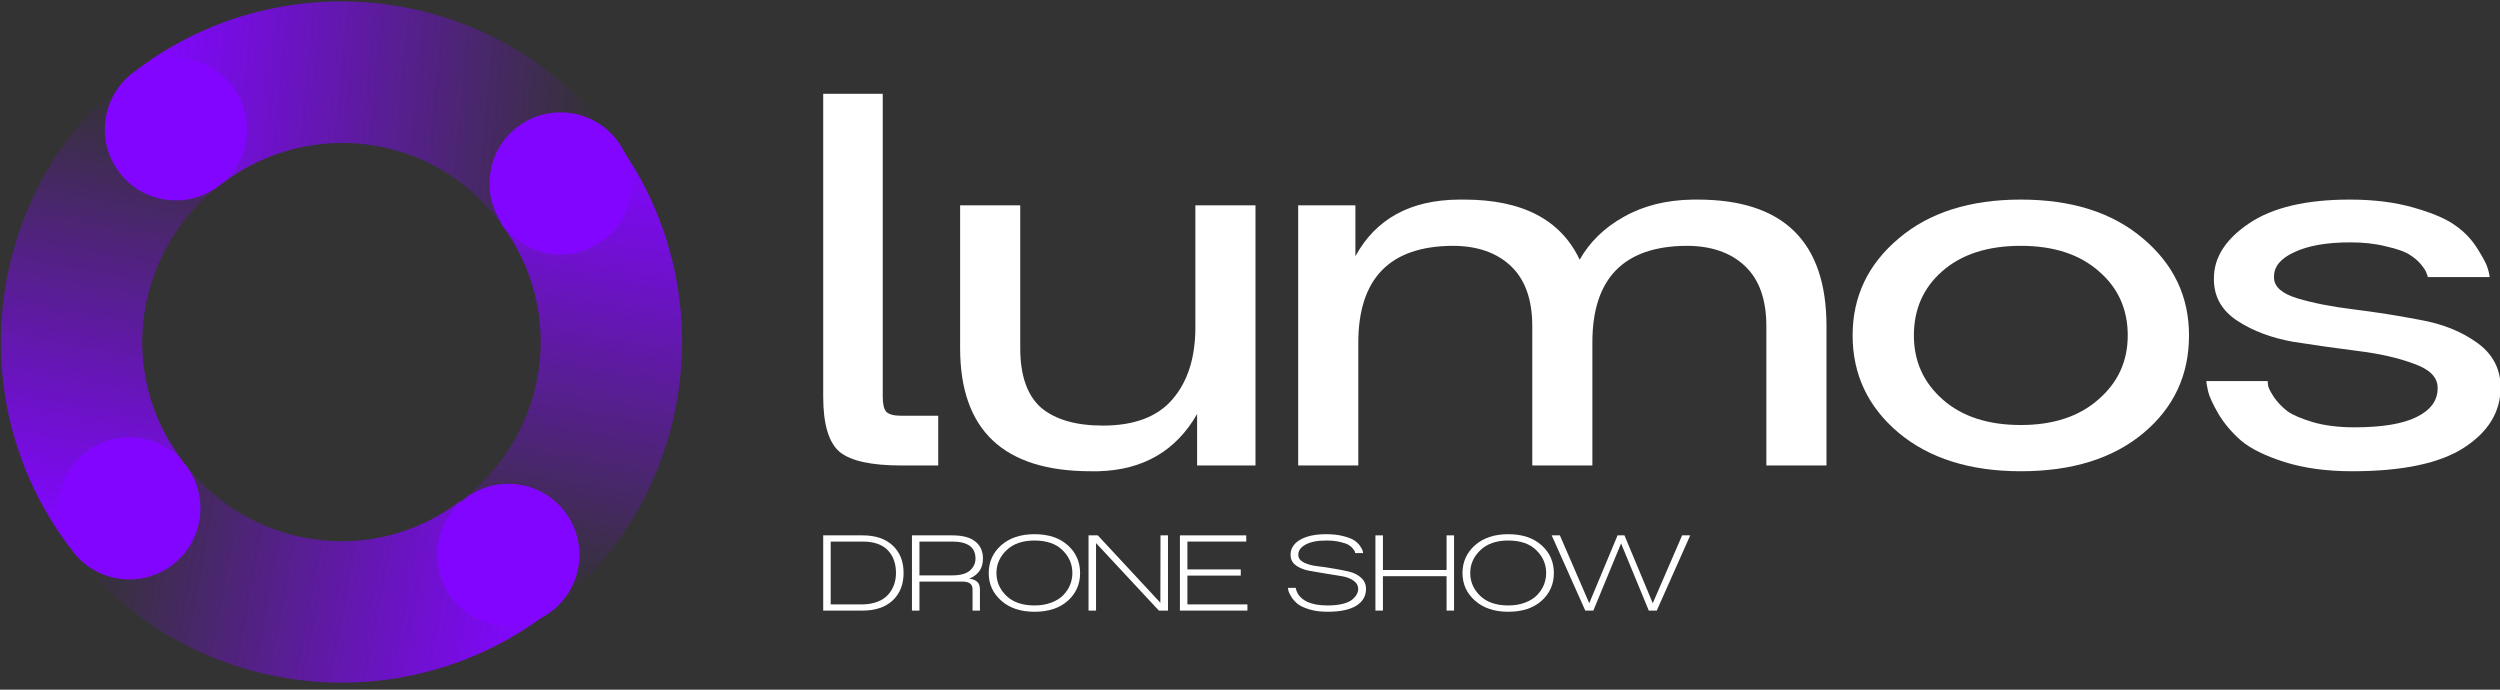 <svg width="145" height="40" viewBox="0 0 145 40" fill="none" xmlns="http://www.w3.org/2000/svg">
<rect x="0" y="0" width="145" height="40" fill="#333333" stroke="none"/>
<g clip-path="url(#clip0_10_34)">
<path d="M131.525 22.103C131.525 22.17 131.536 22.27 131.558 22.404C131.581 22.516 131.692 22.729 131.893 23.041C132.095 23.332 132.352 23.6 132.664 23.846C132.977 24.07 133.469 24.282 134.14 24.483C134.832 24.684 135.637 24.785 136.553 24.785C138.162 24.785 139.369 24.584 140.174 24.181C140.978 23.779 141.381 23.231 141.381 22.539C141.381 22.516 141.381 22.483 141.381 22.438C141.358 21.857 140.9 21.41 140.006 21.097C139.112 20.762 138.04 20.516 136.788 20.36C135.536 20.203 134.274 20.024 133 19.823C131.748 19.6 130.675 19.197 129.781 18.616C128.887 18.035 128.429 17.253 128.407 16.27C128.407 16.225 128.407 16.18 128.407 16.136C128.407 14.929 129.089 13.867 130.452 12.951C131.815 12.034 133.76 11.576 136.285 11.576C137.693 11.576 138.933 11.733 140.006 12.046C141.101 12.358 141.906 12.705 142.42 13.085C142.934 13.442 143.359 13.889 143.694 14.426C144.029 14.962 144.219 15.32 144.264 15.498C144.331 15.677 144.376 15.867 144.398 16.068H140.811C140.811 16.024 140.788 15.957 140.744 15.867C140.721 15.755 140.621 15.588 140.442 15.364C140.263 15.141 140.029 14.94 139.738 14.761C139.448 14.582 139.001 14.426 138.397 14.292C137.794 14.135 137.101 14.057 136.319 14.057C134.955 14.057 133.871 14.247 133.067 14.627C132.285 14.985 131.893 15.454 131.893 16.035C131.893 16.08 131.893 16.113 131.893 16.136C131.916 16.649 132.374 17.041 133.268 17.309C134.162 17.577 135.246 17.789 136.52 17.946C137.794 18.102 139.068 18.303 140.342 18.549C141.615 18.773 142.699 19.197 143.593 19.823C144.51 20.449 144.99 21.287 145.035 22.337C145.035 22.382 145.035 22.427 145.035 22.471C145.035 23.88 144.331 25.042 142.923 25.958C141.515 26.874 139.347 27.332 136.419 27.332C134.944 27.332 133.637 27.154 132.497 26.796C131.379 26.439 130.541 26.025 129.983 25.556C129.446 25.086 129.01 24.572 128.675 24.014C128.34 23.433 128.139 22.997 128.072 22.706C128.005 22.416 127.971 22.215 127.971 22.103H131.525Z" fill="white"/>
<path d="M110.134 13.822C111.899 12.325 114.257 11.576 117.207 11.576C120.158 11.576 122.515 12.325 124.281 13.822C126.069 15.32 126.963 17.197 126.963 19.454C126.963 21.756 126.08 23.645 124.315 25.12C122.549 26.595 120.18 27.332 117.207 27.332C114.257 27.332 111.888 26.584 110.1 25.086C108.335 23.589 107.452 21.712 107.452 19.454C107.452 17.197 108.346 15.32 110.134 13.822ZM112.682 23.175C113.799 24.159 115.308 24.651 117.207 24.651C119.085 24.651 120.582 24.159 121.7 23.175C122.84 22.192 123.409 20.952 123.409 19.454C123.409 17.935 122.851 16.694 121.733 15.733C120.616 14.75 119.107 14.258 117.207 14.258C115.285 14.258 113.766 14.75 112.648 15.733C111.553 16.694 111.005 17.935 111.005 19.454C111.005 20.952 111.564 22.192 112.682 23.175Z" fill="white"/>
<path d="M78.613 11.911V14.861C79.798 12.694 81.798 11.598 84.614 11.576C84.704 11.576 84.804 11.576 84.916 11.576C88.291 11.576 90.526 12.738 91.621 15.063C92.202 14.035 93.051 13.208 94.169 12.582C95.308 11.934 96.649 11.598 98.192 11.576C98.281 11.576 98.37 11.576 98.46 11.576C103.444 11.576 105.936 14.023 105.936 18.918V26.997H102.449V18.918C102.449 17.376 102.036 16.214 101.209 15.431C100.382 14.649 99.253 14.258 97.823 14.258C94.18 14.28 92.358 16.147 92.358 19.857V26.997H88.872V18.918C88.872 17.376 88.458 16.214 87.631 15.431C86.804 14.649 85.676 14.258 84.245 14.258C80.602 14.28 78.781 16.158 78.781 19.89V26.997H75.294V11.911H78.613Z" fill="white"/>
<path d="M55.687 20.192V11.911H59.174V20.192C59.174 21.779 59.576 22.93 60.381 23.645C61.208 24.338 62.403 24.684 63.968 24.684C65.778 24.684 67.119 24.181 67.991 23.175C68.885 22.147 69.332 20.751 69.332 18.985V11.911H72.818V26.997H69.432V24.014C68.203 26.159 66.292 27.265 63.7 27.332C63.565 27.332 63.42 27.332 63.264 27.332C58.213 27.332 55.687 24.952 55.687 20.192Z" fill="white"/>
<path d="M47.746 5.441H51.199V23.008C51.199 23.433 51.266 23.723 51.4 23.88C51.556 24.036 51.847 24.114 52.272 24.114H54.417V26.997H52.272C50.551 26.997 49.366 26.74 48.718 26.226C48.07 25.69 47.746 24.617 47.746 23.008V5.441Z" fill="white"/>
<path d="M90.473 31.051L92.176 34.987L93.819 31.051H94.219L95.861 34.987L97.564 31.051H98.033L96.092 35.414H95.63L94.022 31.519L92.414 35.414H91.946L89.998 31.051H90.473Z" fill="white"/>
<path d="M84.825 33.236C84.825 32.594 85.065 32.058 85.545 31.628C86.029 31.198 86.674 30.983 87.479 30.983C88.293 30.983 88.938 31.198 89.413 31.628C89.888 32.053 90.125 32.589 90.125 33.236C90.125 33.879 89.888 34.415 89.413 34.845C88.938 35.27 88.293 35.482 87.479 35.482C86.674 35.482 86.031 35.267 85.552 34.838C85.067 34.413 84.825 33.879 84.825 33.236ZM85.273 33.236C85.273 33.743 85.466 34.184 85.85 34.559C86.239 34.931 86.782 35.116 87.479 35.116C87.841 35.116 88.164 35.062 88.449 34.953C88.739 34.845 88.969 34.702 89.141 34.526C89.318 34.345 89.451 34.146 89.542 33.928C89.632 33.707 89.677 33.476 89.677 33.236C89.677 32.725 89.487 32.284 89.107 31.913C88.727 31.538 88.184 31.35 87.479 31.35C86.787 31.35 86.246 31.538 85.857 31.913C85.468 32.288 85.273 32.73 85.273 33.236Z" fill="white"/>
<path d="M80.21 31.051V33.06H83.901V31.051H84.335V35.414H83.901V33.419H80.21V35.414H79.775V31.051H80.21Z" fill="white"/>
<path d="M75.158 34.098C75.158 34.112 75.16 34.132 75.165 34.159C75.169 34.182 75.185 34.229 75.212 34.302C75.24 34.37 75.273 34.435 75.314 34.498C75.359 34.562 75.427 34.634 75.518 34.716C75.613 34.792 75.721 34.86 75.843 34.919C75.97 34.974 76.133 35.021 76.332 35.062C76.531 35.098 76.753 35.116 76.997 35.116C77.345 35.116 77.642 35.084 77.886 35.021C78.135 34.958 78.318 34.874 78.436 34.77C78.558 34.666 78.644 34.564 78.694 34.465C78.748 34.365 78.775 34.266 78.775 34.166C78.775 33.962 78.682 33.797 78.497 33.671C78.311 33.544 78.076 33.458 77.791 33.413C77.506 33.363 77.196 33.313 76.861 33.263C76.526 33.209 76.214 33.155 75.925 33.101C75.635 33.046 75.389 32.949 75.185 32.809C74.986 32.669 74.877 32.49 74.859 32.273C74.855 32.241 74.853 32.209 74.853 32.178C74.853 31.816 75.036 31.526 75.402 31.309C75.773 31.092 76.282 30.983 76.929 30.983C77.309 30.983 77.642 31.022 77.927 31.099C78.212 31.171 78.422 31.255 78.558 31.35C78.698 31.445 78.809 31.553 78.89 31.676C78.972 31.793 79.019 31.881 79.033 31.94C79.051 31.999 79.06 32.044 79.06 32.076H78.599C78.599 32.058 78.594 32.033 78.585 32.001C78.576 31.965 78.537 31.906 78.469 31.825C78.406 31.739 78.32 31.664 78.212 31.601C78.108 31.538 77.942 31.481 77.716 31.431C77.49 31.377 77.228 31.35 76.929 31.35C76.409 31.35 76.006 31.429 75.721 31.587C75.441 31.741 75.3 31.936 75.3 32.171C75.3 32.194 75.303 32.218 75.307 32.246C75.325 32.404 75.436 32.533 75.64 32.632C75.843 32.732 76.09 32.8 76.379 32.836C76.669 32.868 76.981 32.913 77.316 32.972C77.651 33.026 77.961 33.087 78.246 33.155C78.531 33.223 78.766 33.343 78.951 33.514C79.137 33.686 79.23 33.901 79.23 34.159C79.225 34.584 79.031 34.912 78.646 35.143C78.266 35.369 77.716 35.482 76.997 35.482C76.603 35.482 76.255 35.437 75.952 35.347C75.653 35.256 75.427 35.152 75.273 35.035C75.124 34.912 75.002 34.779 74.907 34.634C74.817 34.489 74.76 34.376 74.737 34.295C74.715 34.209 74.703 34.143 74.703 34.098H75.158Z" fill="white"/>
<path d="M68.435 31.051H72.282V31.411H68.869V33.026H71.964V33.385H68.869V35.055H72.35V35.414H68.435V31.051Z" fill="white"/>
<path d="M63.136 31.051H63.672L67.302 34.96L67.309 31.051H67.743V35.414H67.214L63.57 31.499V35.414H63.136V31.051Z" fill="white"/>
<path d="M57.346 33.236C57.346 32.594 57.586 32.058 58.066 31.628C58.55 31.198 59.194 30.983 60 30.983C60.814 30.983 61.459 31.198 61.934 31.628C62.409 32.053 62.646 32.589 62.646 33.236C62.646 33.879 62.409 34.415 61.934 34.845C61.459 35.27 60.814 35.482 60 35.482C59.194 35.482 58.552 35.267 58.072 34.838C57.589 34.413 57.346 33.879 57.346 33.236ZM57.794 33.236C57.794 33.743 57.987 34.184 58.371 34.559C58.76 34.931 59.303 35.116 60 35.116C60.362 35.116 60.685 35.062 60.97 34.953C61.26 34.845 61.49 34.702 61.662 34.526C61.839 34.345 61.972 34.146 62.063 33.928C62.153 33.707 62.198 33.476 62.198 33.236C62.198 32.725 62.008 32.284 61.628 31.913C61.248 31.538 60.705 31.35 60 31.35C59.307 31.35 58.767 31.538 58.378 31.913C57.989 32.288 57.794 32.73 57.794 33.236Z" fill="white"/>
<path d="M55.227 31.051C55.834 31.051 56.282 31.171 56.571 31.411C56.865 31.646 57.012 31.974 57.012 32.395C57.012 32.956 56.748 33.345 56.218 33.562C56.422 33.589 56.576 33.65 56.68 33.745C56.784 33.84 56.836 33.985 56.836 34.179V35.414H56.408V34.179C56.408 34.026 56.358 33.912 56.259 33.84C56.164 33.768 56.008 33.731 55.791 33.731H53.328V35.414H52.893V31.051H55.227ZM53.328 31.411V33.372H55.227C55.698 33.372 56.04 33.279 56.252 33.094C56.469 32.904 56.578 32.671 56.578 32.395C56.578 31.739 56.128 31.411 55.227 31.411H53.328Z" fill="white"/>
<path d="M50.033 31.051C50.779 31.051 51.361 31.248 51.777 31.641C52.197 32.031 52.408 32.562 52.408 33.236C52.408 33.897 52.197 34.426 51.777 34.824C51.356 35.218 50.775 35.414 50.033 35.414H47.746V31.051H50.033ZM50.033 35.055C50.358 35.05 50.648 34.998 50.901 34.899C51.155 34.799 51.356 34.666 51.505 34.498C51.659 34.326 51.774 34.134 51.851 33.921C51.928 33.709 51.967 33.48 51.967 33.236C51.967 32.68 51.806 32.236 51.485 31.906C51.164 31.576 50.68 31.411 50.033 31.411H48.18V35.055H50.033Z" fill="white"/>
<path d="M12.856 10.662L7.896 4.08C-0.792 10.627 -2.533 23.015 4.014 31.703L10.596 26.743C6.717 21.686 7.766 14.498 12.856 10.662Z" fill="url(#paint0_linear_10_34)"/>
<path d="M26.754 29.013L31.713 35.595C40.401 29.048 42.142 16.66 35.596 7.973L29.014 12.932C32.893 17.989 31.844 25.178 26.754 29.013Z" fill="url(#paint1_linear_10_34)"/>
<path d="M10.629 26.787L4.047 31.746C10.594 40.434 22.982 42.175 31.67 35.628L26.71 29.047C21.653 32.926 14.464 31.876 10.629 26.787Z" fill="url(#paint2_linear_10_34)"/>
<path d="M12.9 10.629L7.94 4.047C16.628 -2.499 29.015 -0.758 35.562 7.929L28.98 12.889C25.189 7.766 17.989 6.793 12.9 10.629Z" fill="url(#paint3_linear_10_34)"/>
<circle cx="10.201" cy="7.503" r="4.121" transform="rotate(-37 10.201 7.503)" fill="#8206FF"/>
<circle cx="7.503" cy="29.486" r="4.121" transform="rotate(-37 7.503 29.486)" fill="#8206FF"/>
<circle cx="32.514" cy="10.639" r="4.121" transform="rotate(-37 32.514 10.639)" fill="#8206FF"/>
<circle cx="29.486" cy="32.183" r="4.121" transform="rotate(-37 29.486 32.183)" fill="#8206FF"/>
</g>
<defs>
<linearGradient id="paint0_linear_10_34" x1="9.867" y1="5.691" x2="5.144" y2="30.92" gradientUnits="userSpaceOnUse">
<stop stop-color="#8206FF" stop-opacity="0"/>
<stop offset="1" stop-color="#8206FF"/>
</linearGradient>
<linearGradient id="paint1_linear_10_34" x1="29.743" y1="33.984" x2="34.465" y2="8.756" gradientUnits="userSpaceOnUse">
<stop stop-color="#8206FF" stop-opacity="0"/>
<stop offset="1" stop-color="#8206FF"/>
</linearGradient>
<linearGradient id="paint2_linear_10_34" x1="5.658" y1="29.776" x2="30.887" y2="34.498" gradientUnits="userSpaceOnUse">
<stop stop-color="#8206FF" stop-opacity="0"/>
<stop offset="1" stop-color="#8206FF"/>
</linearGradient>
<linearGradient id="paint3_linear_10_34" x1="8.945" y1="6.385" x2="34.498" y2="8.8" gradientUnits="userSpaceOnUse">
<stop stop-color="#8206FF"/>
<stop offset="1" stop-color="#8206FF" stop-opacity="0"/>
</linearGradient>
<clipPath id="clip0_10_34">
<rect width="145" height="39.617" fill="white"/>
</clipPath>
</defs>
</svg>
